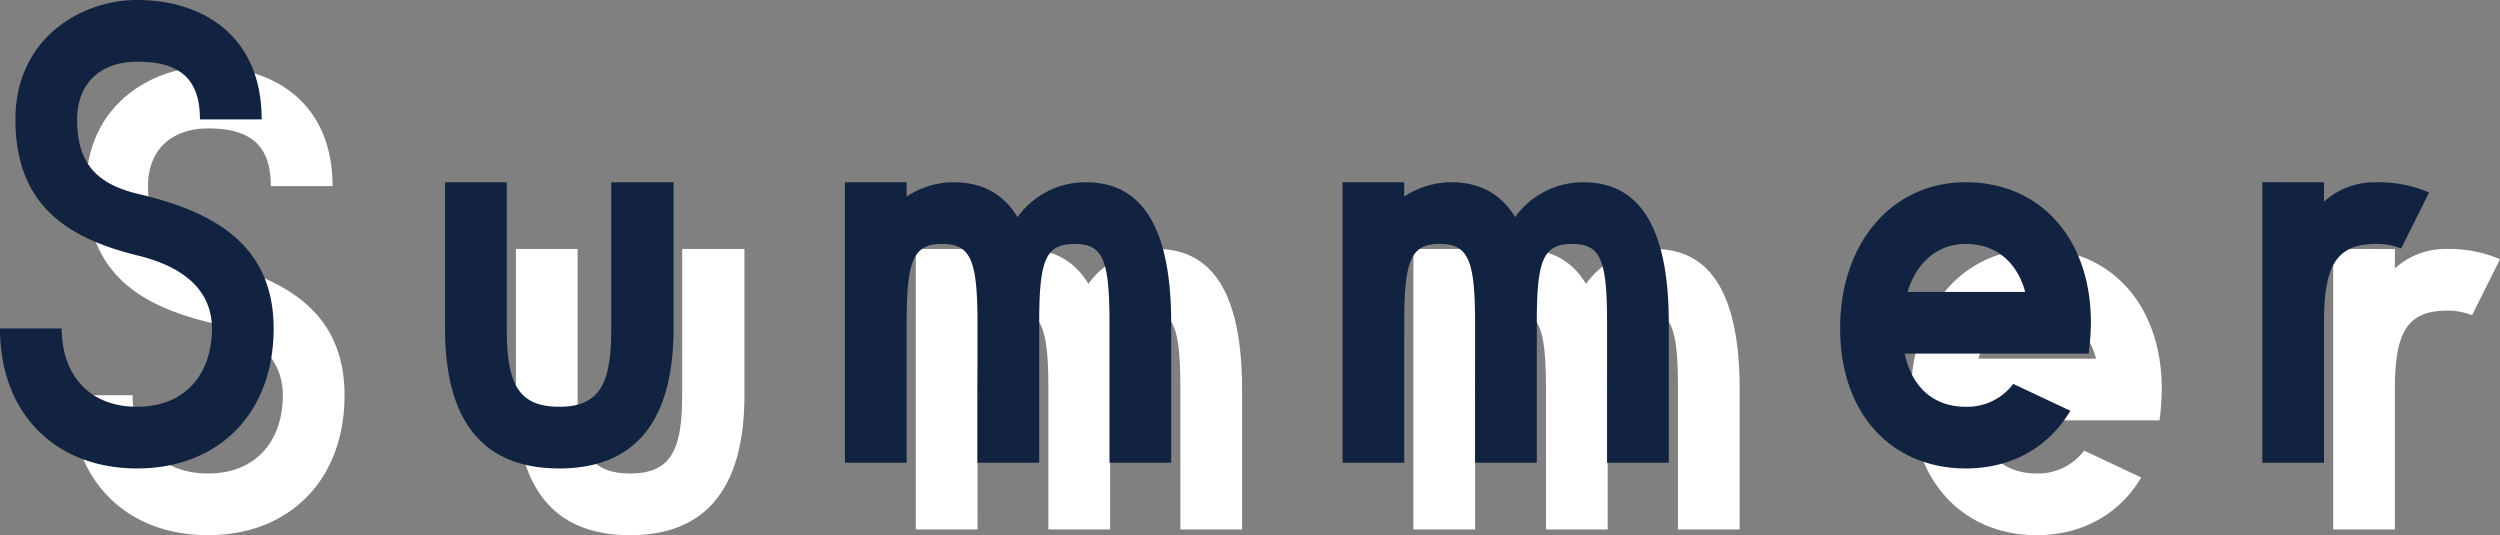 <?xml version="1.0" encoding="UTF-8"?> <svg xmlns="http://www.w3.org/2000/svg" width="599.524" height="128.34" viewBox="0 0 599.524 128.34"><rect x="0" y="0" width="599.524" height="128.34" fill="#808080" stroke="none"/><g id="summer-hero-title" transform="translate(4287.3 -6663.072)"><path id="パス_2278" data-name="パス 2278" d="M46.58-4.384C34.935-4.384,28.5-12.193,28.5-23.153H13.7c0,20.55,13.426,33.565,32.88,33.565C65.9,10.412,79.323-2.6,79.323-23.153S64.253-51.375,46.58-55.485c-10-2.466-14.385-7.535-14.385-17.81,0-9.042,6.028-13.837,14.385-13.837,10.275,0,15.07,4.11,15.07,13.837h14.8c0-20.139-14.248-28.633-29.866-28.633C33.017-101.928,17.4-92.612,17.4-73.3,17.4-52.608,30-44.8,46.58-40.689c12.056,2.877,17.947,9.042,17.947,17.536C64.527-12.193,58.088-4.384,46.58-4.384Zm73.843-53.841v35.072c0,23.016,9.727,33.565,27.4,33.565,17.536,0,27.4-10.549,27.4-33.565V-58.225H160.29v35.072c0,13.015-2.6,18.769-12.467,18.769-10,0-12.6-5.754-12.6-18.769V-58.225Zm110.7,33.7c0-15.07,1.644-18.906,8.494-18.906s8.494,3.836,8.494,18.906V9.042h14.8V-24.523c0-15.07,1.507-18.906,8.494-18.906,6.85,0,8.357,3.836,8.357,18.906V9.042h14.8V-24.523c0-28.359-10.823-33.7-20.55-33.7a20.088,20.088,0,0,0-16.3,8.357c-3.973-6.576-9.864-8.357-15.344-8.357A20.676,20.676,0,0,0,231.119-54.8v-3.425h-14.8V9.042h14.8Zm119.327,0c0-15.07,1.644-18.906,8.494-18.906s8.494,3.836,8.494,18.906V9.042h14.8V-24.523c0-15.07,1.507-18.906,8.494-18.906,6.85,0,8.357,3.836,8.357,18.906V9.042h14.8V-24.523c0-28.359-10.823-33.7-20.55-33.7a20.088,20.088,0,0,0-16.3,8.357c-3.973-6.576-9.864-8.357-15.344-8.357A20.676,20.676,0,0,0,350.446-54.8v-3.425h-14.8V9.042h14.8ZM485.117,10.412c10.96,0,19.865-5.069,25.071-13.837l-13.7-6.439a13.718,13.718,0,0,1-11.371,5.48c-8.083,0-13.015-5.069-14.659-12.741h44.114a62.518,62.518,0,0,0,.548-7.4c0-20.55-12.467-33.7-30-33.7-17.673,0-30.14,14.522-30.14,35.072S467.444,10.412,485.117,10.412Zm0-53.841c7.4,0,12.33,4.521,14.248,11.508H471.143C473.2-38.634,477.993-43.429,485.117-43.429Zm71.1-14.8V9.042h14.8V-24.523c0-13.152,2.6-18.906,12.467-18.906a15.29,15.29,0,0,1,6.028,1.1l6.713-13.426a30.638,30.638,0,0,0-12.741-2.466,18.085,18.085,0,0,0-12.467,4.658v-4.658Z" transform="translate(-4284 6781)" fill="#fff" opacity="0.995"></path><path id="パス_2279" data-name="パス 2279" d="M46.58-4.384C34.935-4.384,28.5-12.193,28.5-23.153H13.7c0,20.55,13.426,33.565,32.88,33.565C65.9,10.412,79.323-2.6,79.323-23.153S64.253-51.375,46.58-55.485c-10-2.466-14.385-7.535-14.385-17.81,0-9.042,6.028-13.837,14.385-13.837,10.275,0,15.07,4.11,15.07,13.837h14.8c0-20.139-14.248-28.633-29.866-28.633C33.017-101.928,17.4-92.612,17.4-73.3,17.4-52.608,30-44.8,46.58-40.689c12.056,2.877,17.947,9.042,17.947,17.536C64.527-12.193,58.088-4.384,46.58-4.384Zm73.843-53.841v35.072c0,23.016,9.727,33.565,27.4,33.565,17.536,0,27.4-10.549,27.4-33.565V-58.225H160.29v35.072c0,13.015-2.6,18.769-12.467,18.769-10,0-12.6-5.754-12.6-18.769V-58.225Zm110.7,33.7c0-15.07,1.644-18.906,8.494-18.906s8.494,3.836,8.494,18.906V9.042h14.8V-24.523c0-15.07,1.507-18.906,8.494-18.906,6.85,0,8.357,3.836,8.357,18.906V9.042h14.8V-24.523c0-28.359-10.823-33.7-20.55-33.7a20.088,20.088,0,0,0-16.3,8.357c-3.973-6.576-9.864-8.357-15.344-8.357A20.676,20.676,0,0,0,231.119-54.8v-3.425h-14.8V9.042h14.8Zm119.327,0c0-15.07,1.644-18.906,8.494-18.906s8.494,3.836,8.494,18.906V9.042h14.8V-24.523c0-15.07,1.507-18.906,8.494-18.906,6.85,0,8.357,3.836,8.357,18.906V9.042h14.8V-24.523c0-28.359-10.823-33.7-20.55-33.7a20.088,20.088,0,0,0-16.3,8.357c-3.973-6.576-9.864-8.357-15.344-8.357A20.676,20.676,0,0,0,350.446-54.8v-3.425h-14.8V9.042h14.8ZM485.117,10.412c10.96,0,19.865-5.069,25.071-13.837l-13.7-6.439a13.718,13.718,0,0,1-11.371,5.48c-8.083,0-13.015-5.069-14.659-12.741h44.114a62.518,62.518,0,0,0,.548-7.4c0-20.55-12.467-33.7-30-33.7-17.673,0-30.14,14.522-30.14,35.072S467.444,10.412,485.117,10.412Zm0-53.841c7.4,0,12.33,4.521,14.248,11.508H471.143C473.2-38.634,477.993-43.429,485.117-43.429Zm71.1-14.8V9.042h14.8V-24.523c0-13.152,2.6-18.906,12.467-18.906a15.29,15.29,0,0,1,6.028,1.1l6.713-13.426a30.638,30.638,0,0,0-12.741-2.466,18.085,18.085,0,0,0-12.467,4.658v-4.658Z" transform="translate(-4301 6765)" fill="#112340" opacity="0.995"></path></g></svg> 